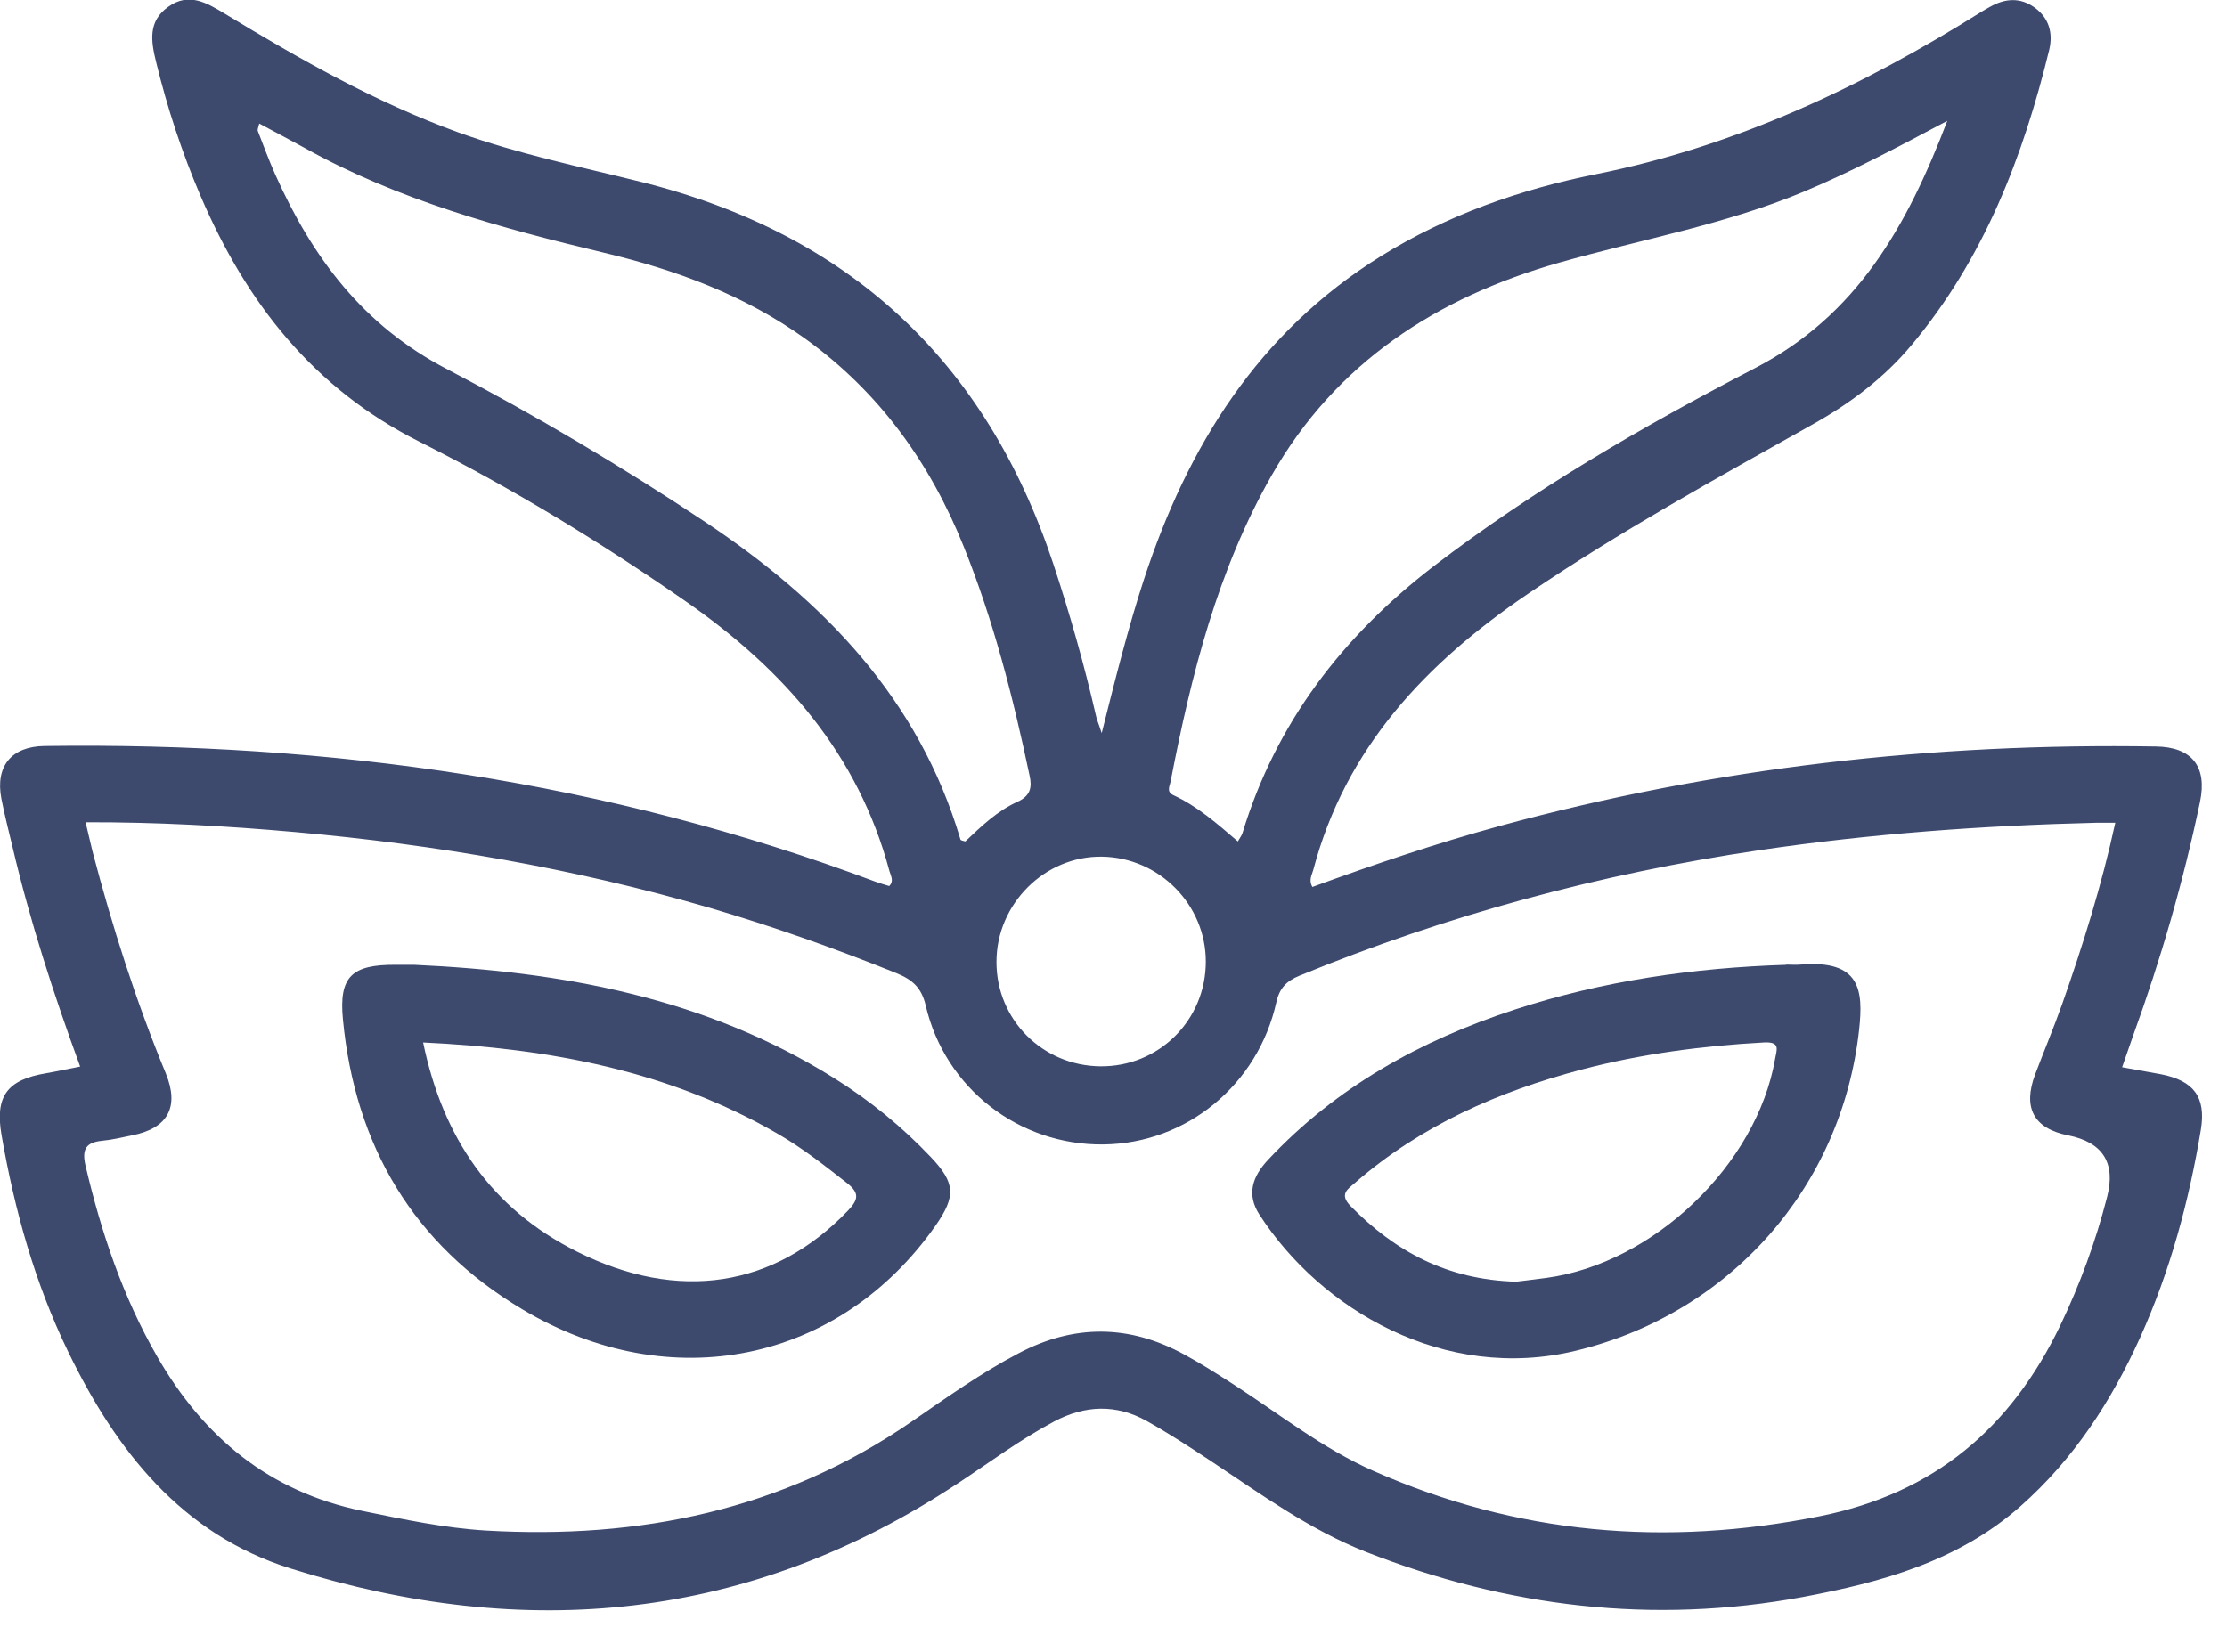 <svg width="31" height="23" viewBox="0 0 31 23" fill="none" xmlns="http://www.w3.org/2000/svg">
<path d="M15.336 10.207C15.532 9.427 15.704 8.742 15.922 8.073C16.531 6.213 17.514 4.631 19.219 3.569C20.148 2.992 21.162 2.637 22.218 2.425C24.167 2.035 25.92 1.207 27.587 0.161C27.626 0.139 27.664 0.114 27.702 0.095C27.911 -0.023 28.12 -0.039 28.32 0.104C28.523 0.25 28.58 0.459 28.526 0.691C28.161 2.19 27.613 3.604 26.611 4.802C26.228 5.262 25.755 5.617 25.229 5.911C23.888 6.663 22.541 7.404 21.267 8.27C19.853 9.23 18.731 10.409 18.281 12.112C18.262 12.185 18.214 12.251 18.268 12.35C19.127 12.036 19.996 11.741 20.88 11.5C23.869 10.685 26.916 10.343 30.009 10.394C30.51 10.4 30.729 10.673 30.624 11.167C30.393 12.273 30.079 13.357 29.692 14.423C29.642 14.565 29.594 14.708 29.54 14.86C29.74 14.895 29.911 14.927 30.082 14.958C30.536 15.047 30.71 15.275 30.637 15.726C30.472 16.724 30.209 17.697 29.791 18.623C29.388 19.514 28.865 20.319 28.126 20.972C27.258 21.739 26.196 22.03 25.096 22.236C23.01 22.623 20.981 22.379 19.016 21.609C18.233 21.301 17.555 20.807 16.857 20.344C16.566 20.151 16.268 19.957 15.963 19.786C15.539 19.548 15.101 19.564 14.673 19.793C14.207 20.04 13.783 20.357 13.342 20.648C10.438 22.573 7.319 22.867 4.048 21.84C2.529 21.365 1.616 20.198 0.948 18.819C0.485 17.865 0.203 16.851 0.022 15.808C-0.073 15.263 0.098 15.034 0.646 14.943C0.799 14.917 0.948 14.882 1.116 14.851C0.745 13.839 0.418 12.828 0.174 11.792C0.12 11.566 0.063 11.345 0.019 11.12C-0.067 10.669 0.158 10.394 0.618 10.387C4.587 10.333 8.457 10.876 12.188 12.277C12.248 12.299 12.315 12.318 12.378 12.337C12.448 12.267 12.4 12.197 12.381 12.128C11.947 10.505 10.917 9.332 9.57 8.39C8.378 7.56 7.135 6.802 5.842 6.152C4.358 5.407 3.43 4.212 2.796 2.738C2.536 2.133 2.33 1.508 2.174 0.868C2.101 0.573 2.057 0.297 2.342 0.095C2.628 -0.111 2.875 0.038 3.128 0.19C4.171 0.824 5.23 1.426 6.381 1.844C7.208 2.142 8.07 2.32 8.92 2.532C11.814 3.252 13.722 5.021 14.661 7.848C14.892 8.546 15.092 9.252 15.257 9.969C15.266 10.016 15.288 10.061 15.333 10.2L15.336 10.207ZM1.192 11.452C1.23 11.617 1.258 11.735 1.287 11.852C1.563 12.904 1.892 13.938 2.307 14.943C2.501 15.415 2.336 15.71 1.841 15.808C1.702 15.836 1.563 15.871 1.42 15.884C1.204 15.906 1.138 15.995 1.188 16.22C1.407 17.155 1.708 18.055 2.19 18.892C2.837 20.014 3.75 20.772 5.046 21.038C5.617 21.155 6.184 21.276 6.768 21.311C8.901 21.434 10.895 21.029 12.683 19.799C13.171 19.463 13.656 19.117 14.182 18.841C14.952 18.436 15.719 18.442 16.48 18.857C16.721 18.987 16.953 19.136 17.184 19.285C17.821 19.697 18.42 20.173 19.117 20.48C21.118 21.365 23.184 21.542 25.334 21.111C26.928 20.791 27.99 19.884 28.678 18.458C28.954 17.881 29.172 17.288 29.331 16.667C29.454 16.191 29.272 15.905 28.786 15.808C28.31 15.713 28.155 15.424 28.329 14.961C28.453 14.632 28.589 14.309 28.706 13.979C28.995 13.158 29.255 12.327 29.445 11.456C29.334 11.456 29.258 11.456 29.182 11.456C27.61 11.494 26.044 11.608 24.484 11.839C22.281 12.166 20.148 12.739 18.087 13.586C17.91 13.659 17.811 13.757 17.767 13.954C17.51 15.107 16.515 15.922 15.361 15.935C14.188 15.95 13.155 15.155 12.886 14.001C12.828 13.754 12.705 13.643 12.48 13.551C11.624 13.205 10.755 12.898 9.871 12.638C7.988 12.09 6.064 11.76 4.114 11.586C3.151 11.5 2.184 11.446 1.188 11.449L1.192 11.452ZM3.607 1.727C3.594 1.781 3.582 1.806 3.588 1.822C3.667 2.025 3.743 2.231 3.832 2.431C4.346 3.582 5.053 4.532 6.219 5.138C7.452 5.781 8.654 6.495 9.817 7.268C11.472 8.371 12.79 9.731 13.37 11.69C13.374 11.703 13.405 11.706 13.437 11.716C13.659 11.506 13.881 11.291 14.163 11.164C14.344 11.082 14.369 10.964 14.331 10.796C14.103 9.712 13.83 8.641 13.415 7.61C12.946 6.444 12.242 5.461 11.209 4.716C10.362 4.108 9.411 3.759 8.416 3.521C6.974 3.176 5.547 2.789 4.241 2.06C4.035 1.946 3.826 1.838 3.61 1.721L3.607 1.727ZM27.112 1.68C26.396 2.06 25.768 2.393 25.109 2.669C24.012 3.128 22.839 3.334 21.701 3.658C19.999 4.143 18.598 5.049 17.704 6.615C16.949 7.937 16.582 9.395 16.296 10.876C16.284 10.945 16.23 11.024 16.334 11.072C16.67 11.227 16.946 11.471 17.231 11.716C17.263 11.659 17.285 11.633 17.295 11.601C17.761 10.064 18.69 8.859 19.954 7.886C21.355 6.812 22.88 5.93 24.437 5.122C25.844 4.39 26.541 3.166 27.109 1.676L27.112 1.68ZM13.871 13.396C13.871 14.198 14.512 14.838 15.314 14.847C16.128 14.857 16.785 14.207 16.785 13.389C16.785 12.597 16.138 11.941 15.342 11.928C14.543 11.915 13.871 12.587 13.871 13.392V13.396Z" fill="#3D4A6E"/>
<path d="M24.865 13.431C24.931 13.431 24.998 13.437 25.061 13.431C25.898 13.361 25.939 13.786 25.879 14.337C25.638 16.531 24.085 18.287 21.936 18.807C20.104 19.251 18.385 18.233 17.533 16.915C17.349 16.633 17.431 16.382 17.656 16.144C18.604 15.133 19.777 14.486 21.08 14.059C22.31 13.656 23.578 13.475 24.865 13.434V13.431ZM21.105 17.846C21.2 17.834 21.362 17.815 21.527 17.793C23.02 17.59 24.453 16.217 24.709 14.746C24.732 14.613 24.789 14.502 24.551 14.515C23.695 14.562 22.845 14.674 22.018 14.892C20.861 15.197 19.783 15.669 18.867 16.465C18.763 16.556 18.636 16.626 18.801 16.794C19.419 17.422 20.138 17.818 21.105 17.846Z" fill="#3D4A6E"/>
<path d="M5.766 13.434C7.83 13.529 9.82 13.891 11.608 15.01C12.106 15.32 12.556 15.688 12.959 16.113C13.298 16.471 13.31 16.655 13.022 17.067C11.684 18.972 9.335 19.46 7.275 18.233C5.75 17.327 4.942 15.948 4.774 14.198C4.714 13.593 4.901 13.431 5.506 13.434C5.595 13.434 5.684 13.434 5.769 13.434H5.766ZM5.89 14.515C6.165 15.843 6.838 16.829 8.033 17.428C9.446 18.135 10.778 17.926 11.802 16.858C11.944 16.709 11.973 16.617 11.792 16.474C11.481 16.23 11.171 15.986 10.825 15.786C9.313 14.911 7.659 14.598 5.887 14.515H5.89Z" fill="#3D4A6E"/>
</svg>
